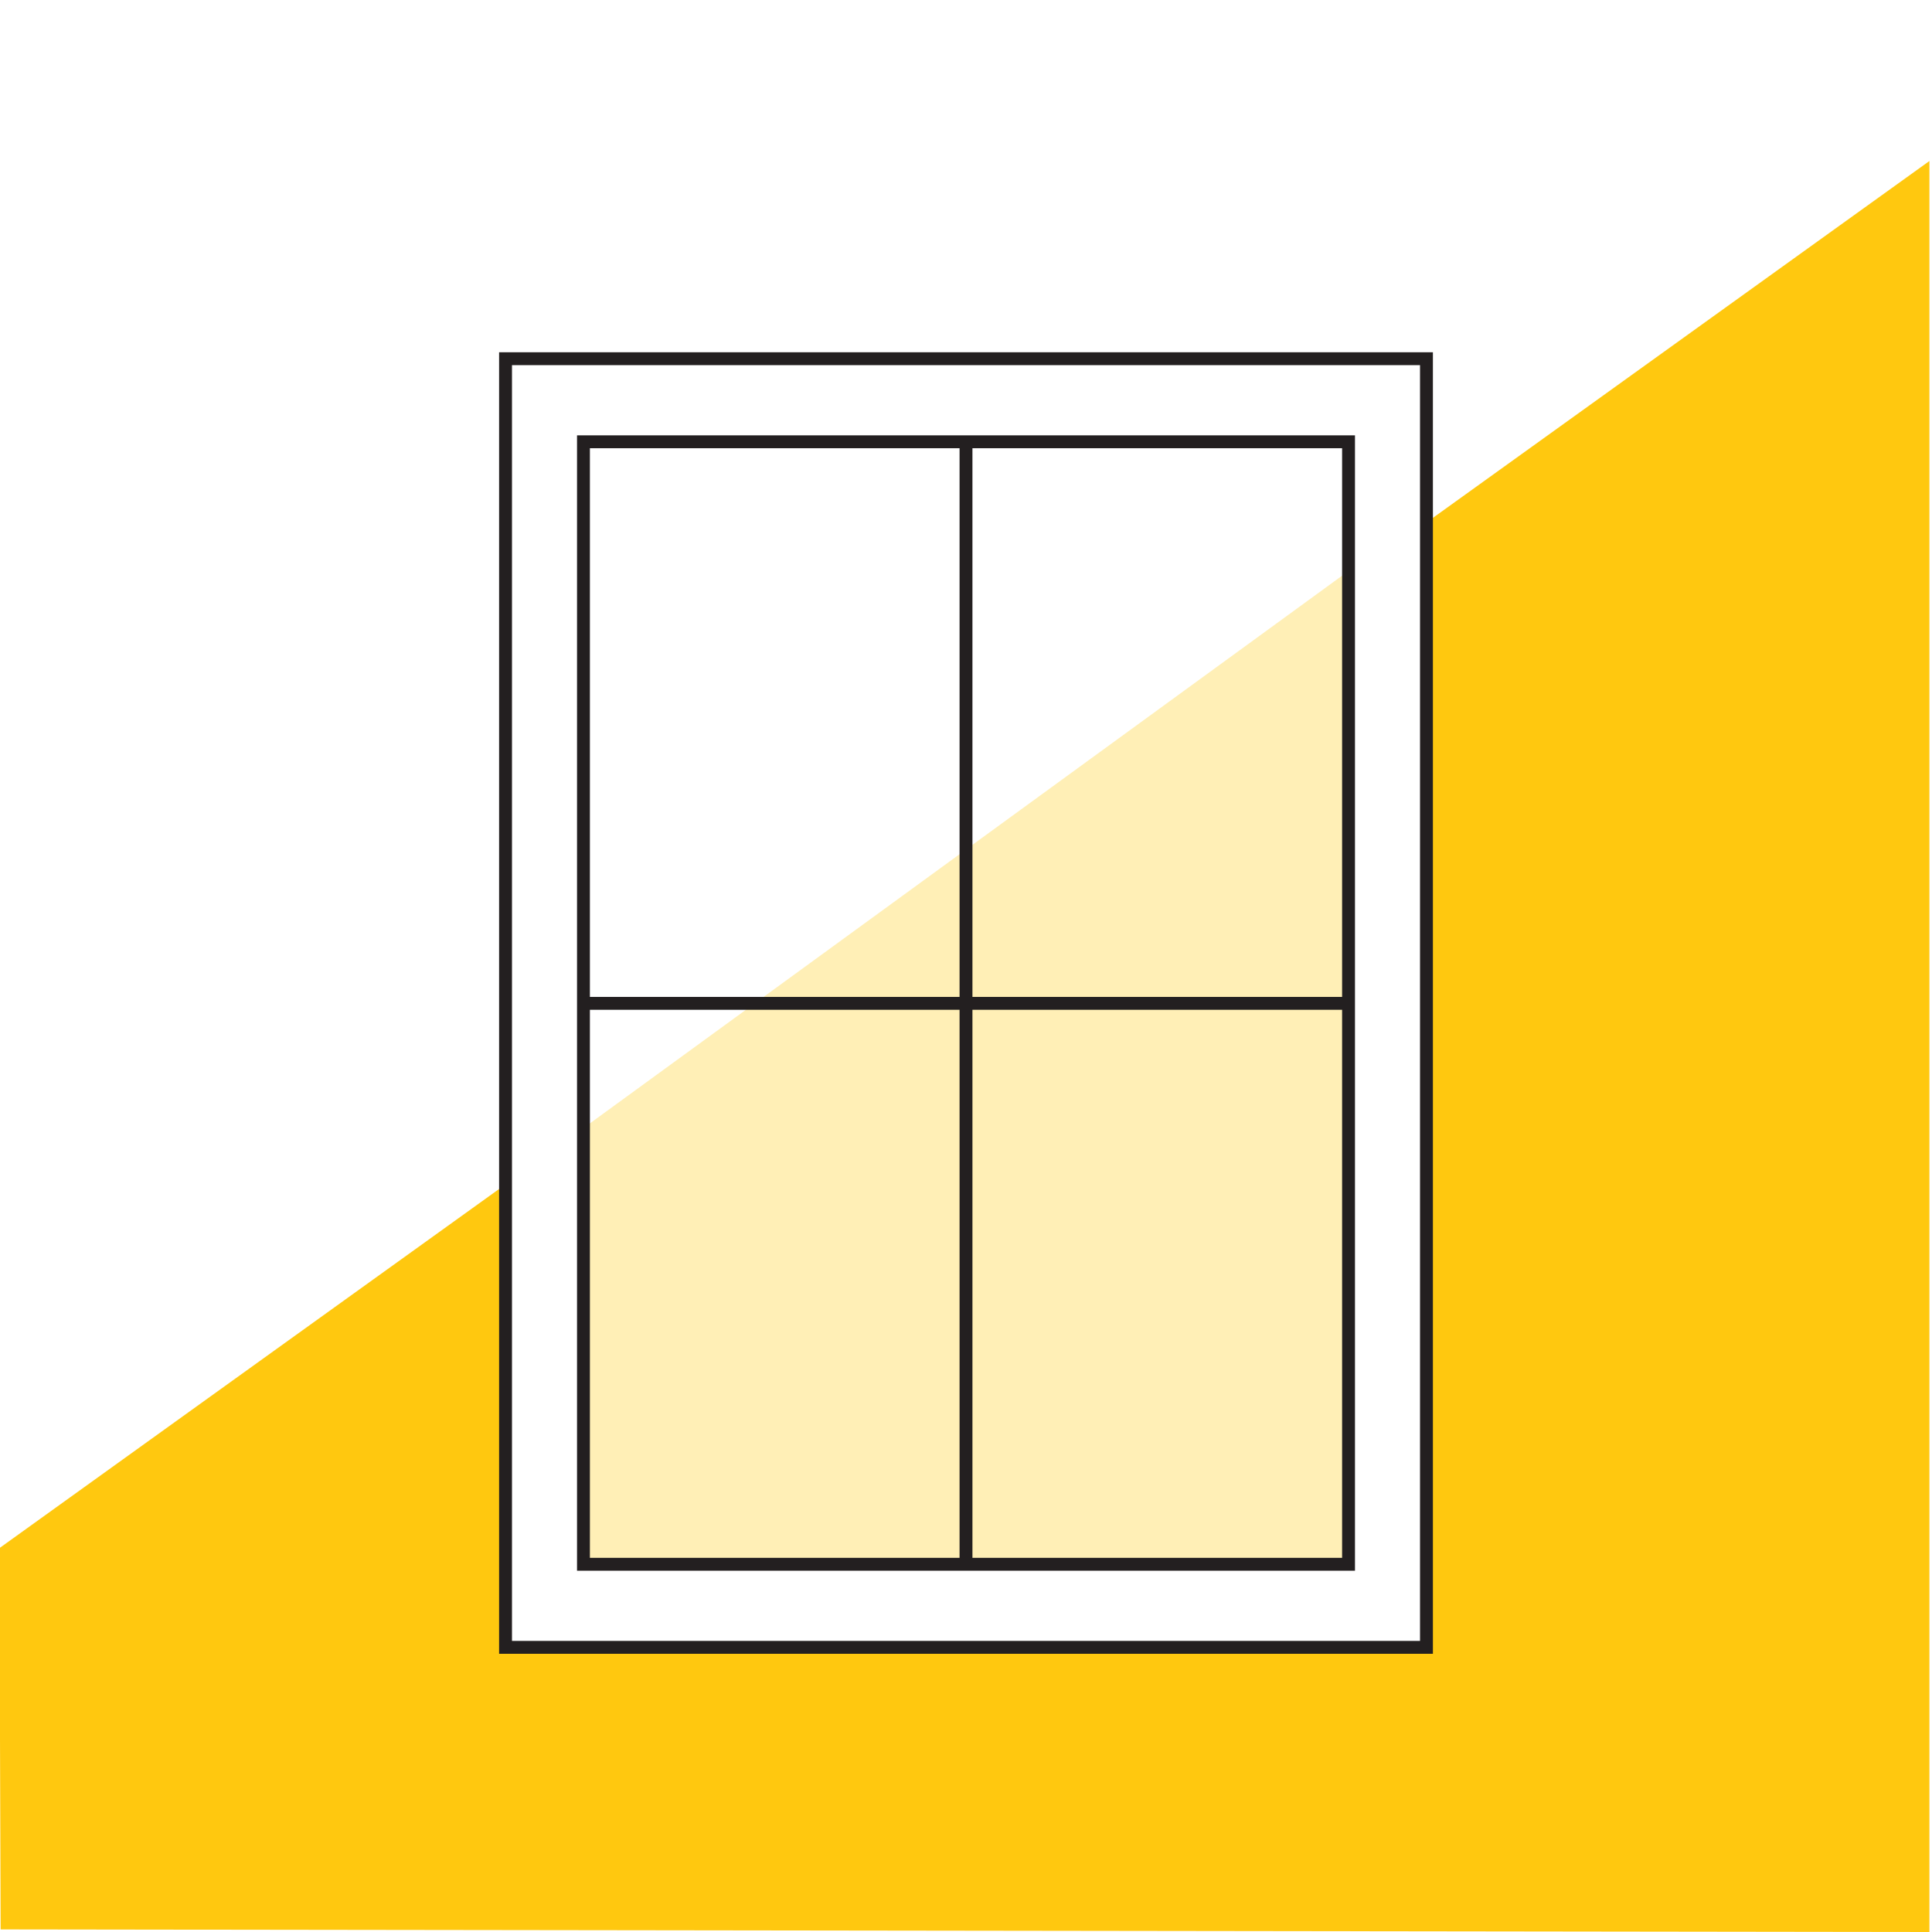 <svg id="Layer_1" data-name="Layer 1" xmlns="http://www.w3.org/2000/svg" viewBox="0 0 30 30"><defs><style>.cls-1{fill:#fff;}.cls-2{fill:#ffc80f;}.cls-3{fill:none;stroke:#231f20;stroke-miterlimit:10;stroke-width:0.2px;}.cls-4{fill:#ffefb6;}</style></defs><rect class="cls-1" width="30" height="30"/><polygon class="cls-2" points="0.01 29.96 -0.01 24.04 29.96 2.5 29.96 30 0.01 29.96"/><rect class="cls-1" x="7.85" y="5.57" width="14.3" height="20.01"/><rect class="cls-3" x="7.85" y="5.57" width="14.3" height="20.01"/><rect class="cls-1" x="9.06" y="6.86" width="11.88" height="17.43"/><polygon class="cls-4" points="9.11 17.48 9.11 24.29 20.99 24.29 20.99 8.83 9.11 17.48"/><rect class="cls-3" x="9.06" y="6.86" width="11.88" height="17.43"/><line class="cls-3" x1="20.98" y1="15.58" x2="9.02" y2="15.58"/><line class="cls-3" x1="15" y1="24.32" x2="15" y2="6.83"/></svg>